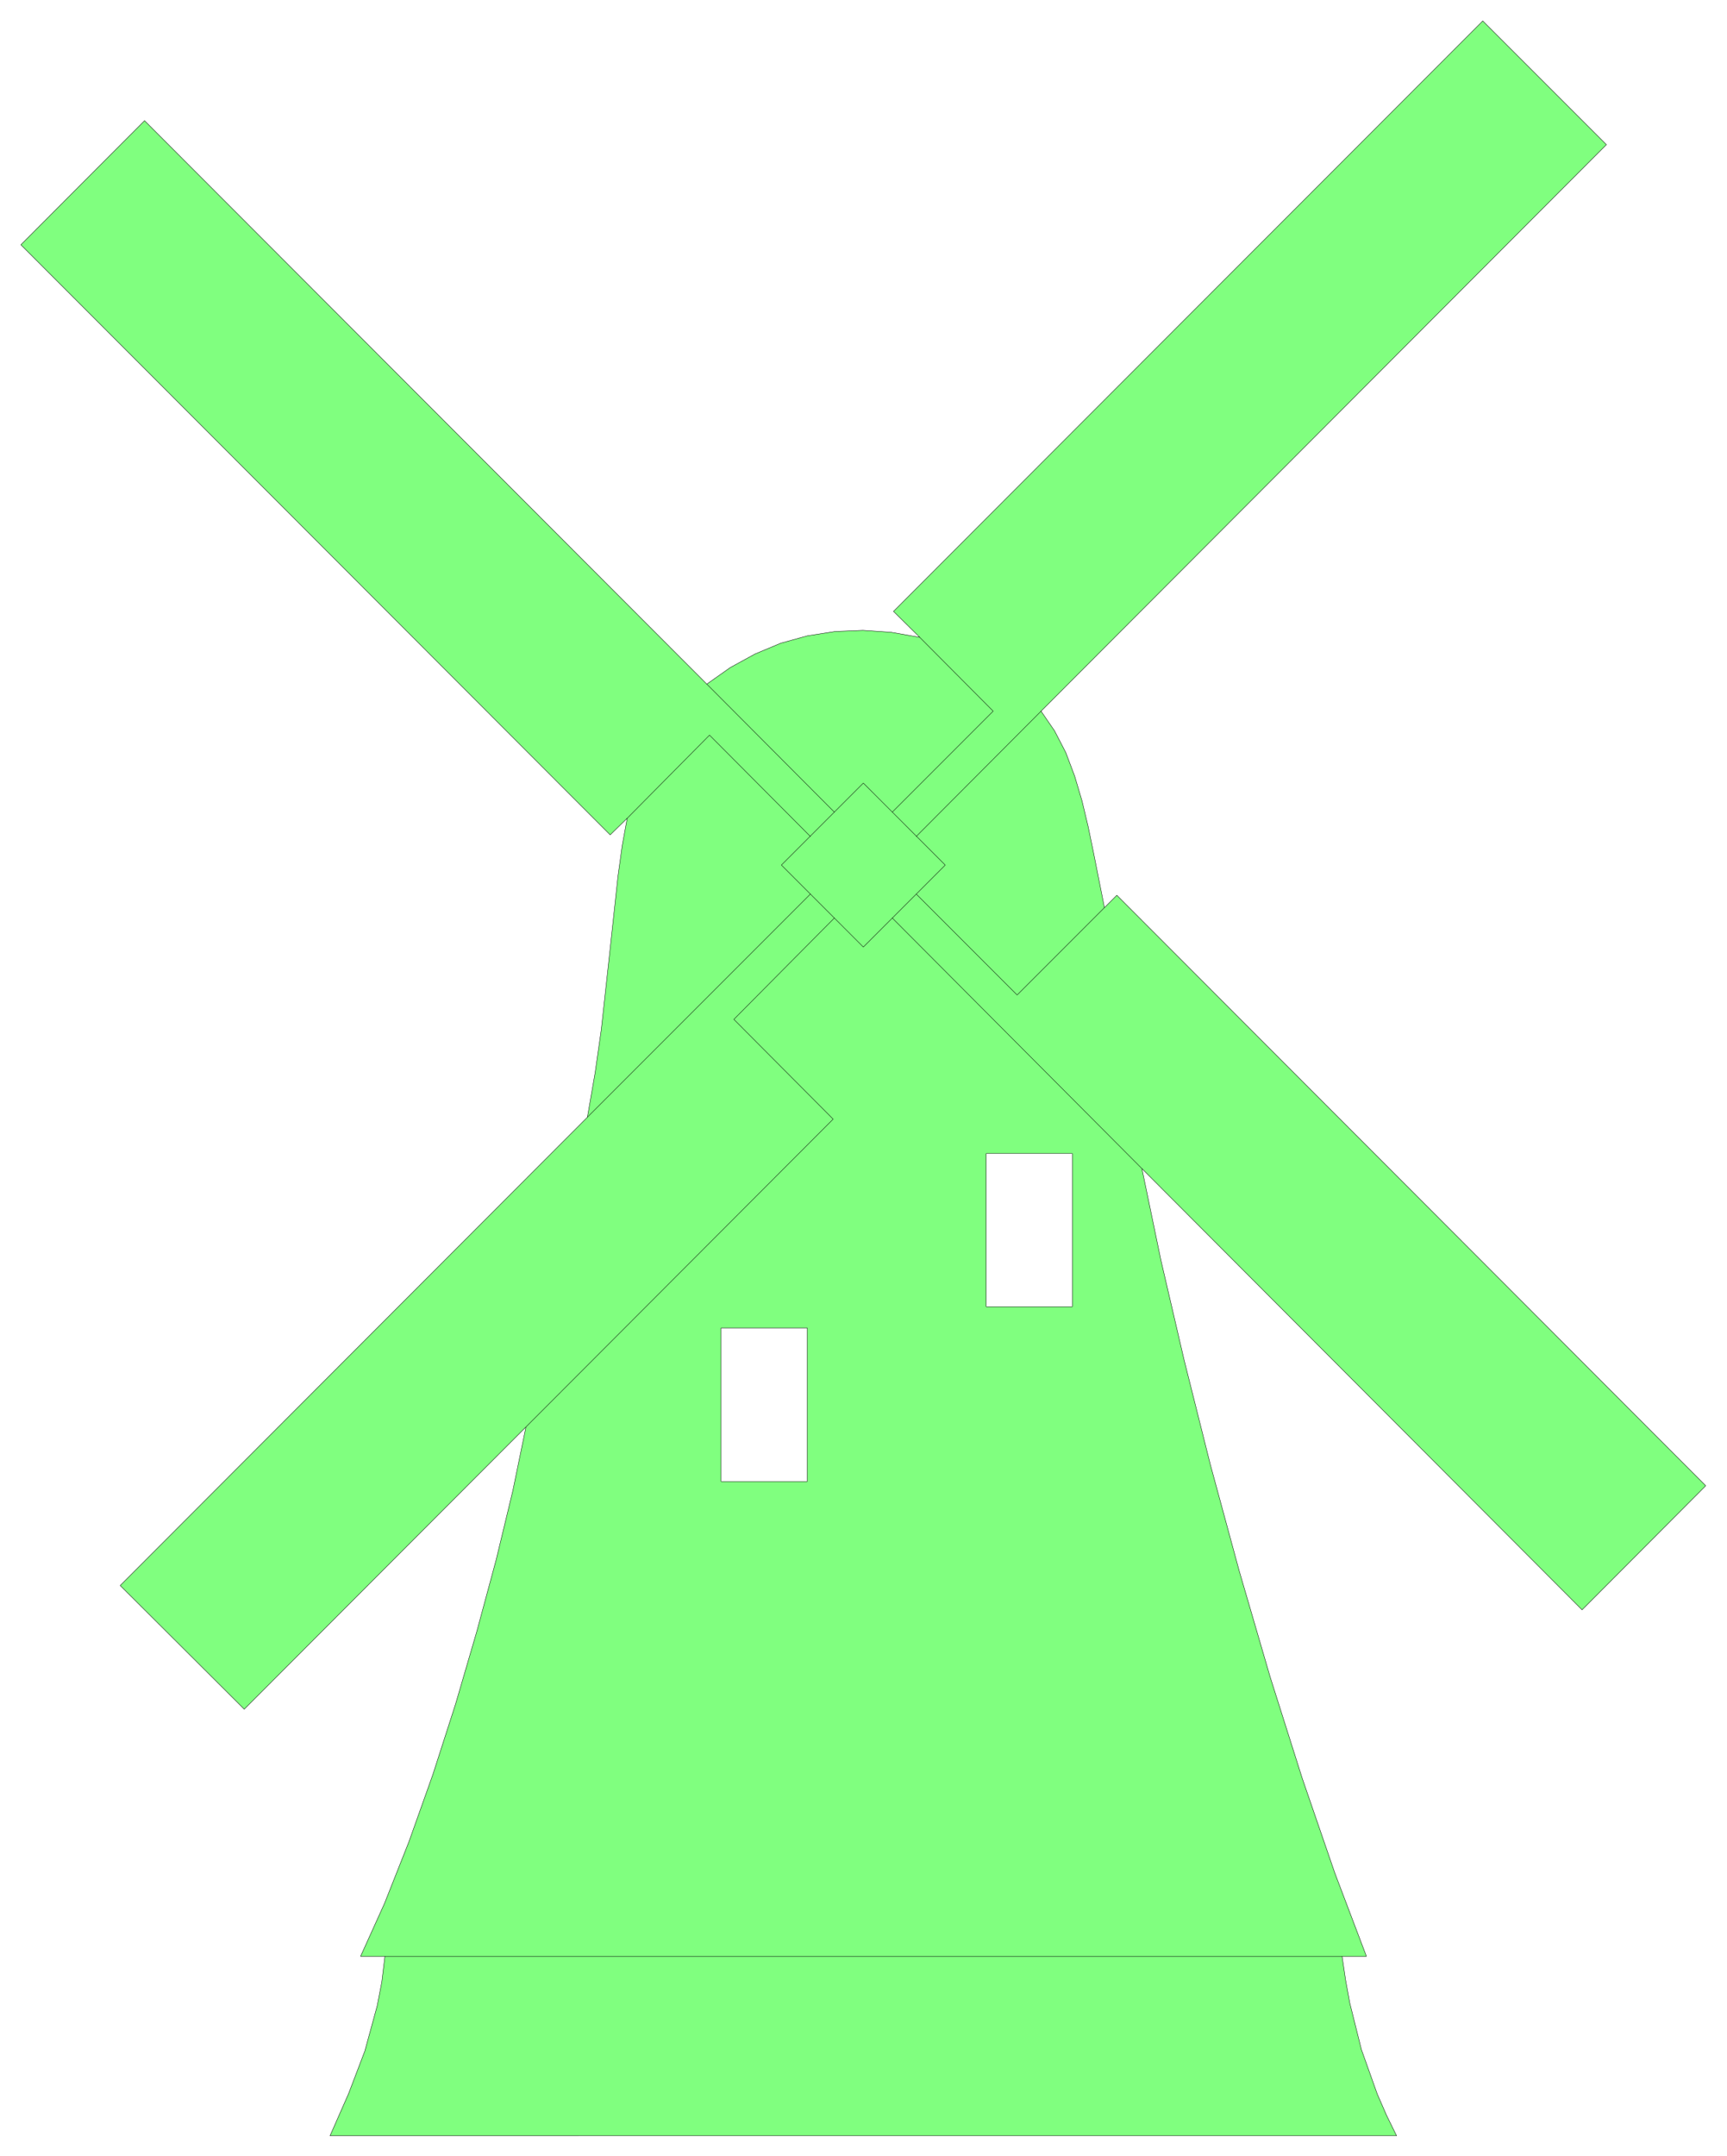 <svg xmlns="http://www.w3.org/2000/svg" width="297.867" height="371.667" fill-rule="evenodd" stroke-linecap="round" preserveAspectRatio="none" viewBox="0 0 4469 5576"><style>.pen0{stroke:#000;stroke-width:1;stroke-linejoin:round}.brush2{fill:none}</style><path d="m854 5523 48-109 42-110 32-117 12-62 8-66h-63l62-137 63-159 62-174 59-183 55-188 50-185 43-178 34-165-729 730-321-320 1209-1211 20-115 16-112 23-210 20-185 11-80 13-71-44 43L54 633l320-321 1455 1457 61-43 64-35 67-28 69-19 71-11 72-3 73 5 74 13-68-67L3837 54l320 320-1463 1465 35 51 29 56 23 61 19 64 16 67 14 68 28 141 32-32 1524 1527-320 321-1139-1141 49 236 60 258 68 271 75 276 80 274 83 262 84 244 82 216h-63 3-3l9 61 11 60 30 120 41 115 24 55 26 53H854l1012-1692v-397h223v397h-223L854 5523l1698-2144v-396h223v396h-223L854 5523z" style="fill:#80ff7f;stroke:none"/><path d="m854 5523 48-109 42-110 32-117 12-62 8-66h-63l62-137 63-159 62-174 59-183 55-188 50-185 43-178 34-165-729 730-321-320 1209-1211 20-115 16-112 23-210 20-185 11-80 13-71-44 43L54 633l320-321 1455 1457 61-43 64-35 67-28 69-19 71-11 72-3 73 5 74 13-68-67L3837 54l320 320-1463 1465 35 51 29 56 23 61 19 64 16 67 14 68 28 141 32-32 1524 1527-320 321-1139-1141 49 236 60 258 68 271 75 276 80 274 83 262 84 244 82 216h-63 3-3l9 61 11 60 30 120 41 115 24 55 26 53H854z" class="pen0 brush2"/><path d="M1866 3831v-397h223v397h-223zm686-452v-396h223v396h-223z" class="pen0 brush2"/><path fill="none" d="M996 5059h2477" class="pen0"/><path d="m2234 2449-212-212 212-212 212 212-212 212z" class="pen0 brush2"/><path fill="none" d="m2159 2374-260 262 257 258-795 796m159-801 577-577m0-149-261-262-213 215m206-347 330 331m150 0 261-261-190-191m314 191-323 324m0 149 261 261 226-226m97 675-646-648" class="pen0"/></svg>
